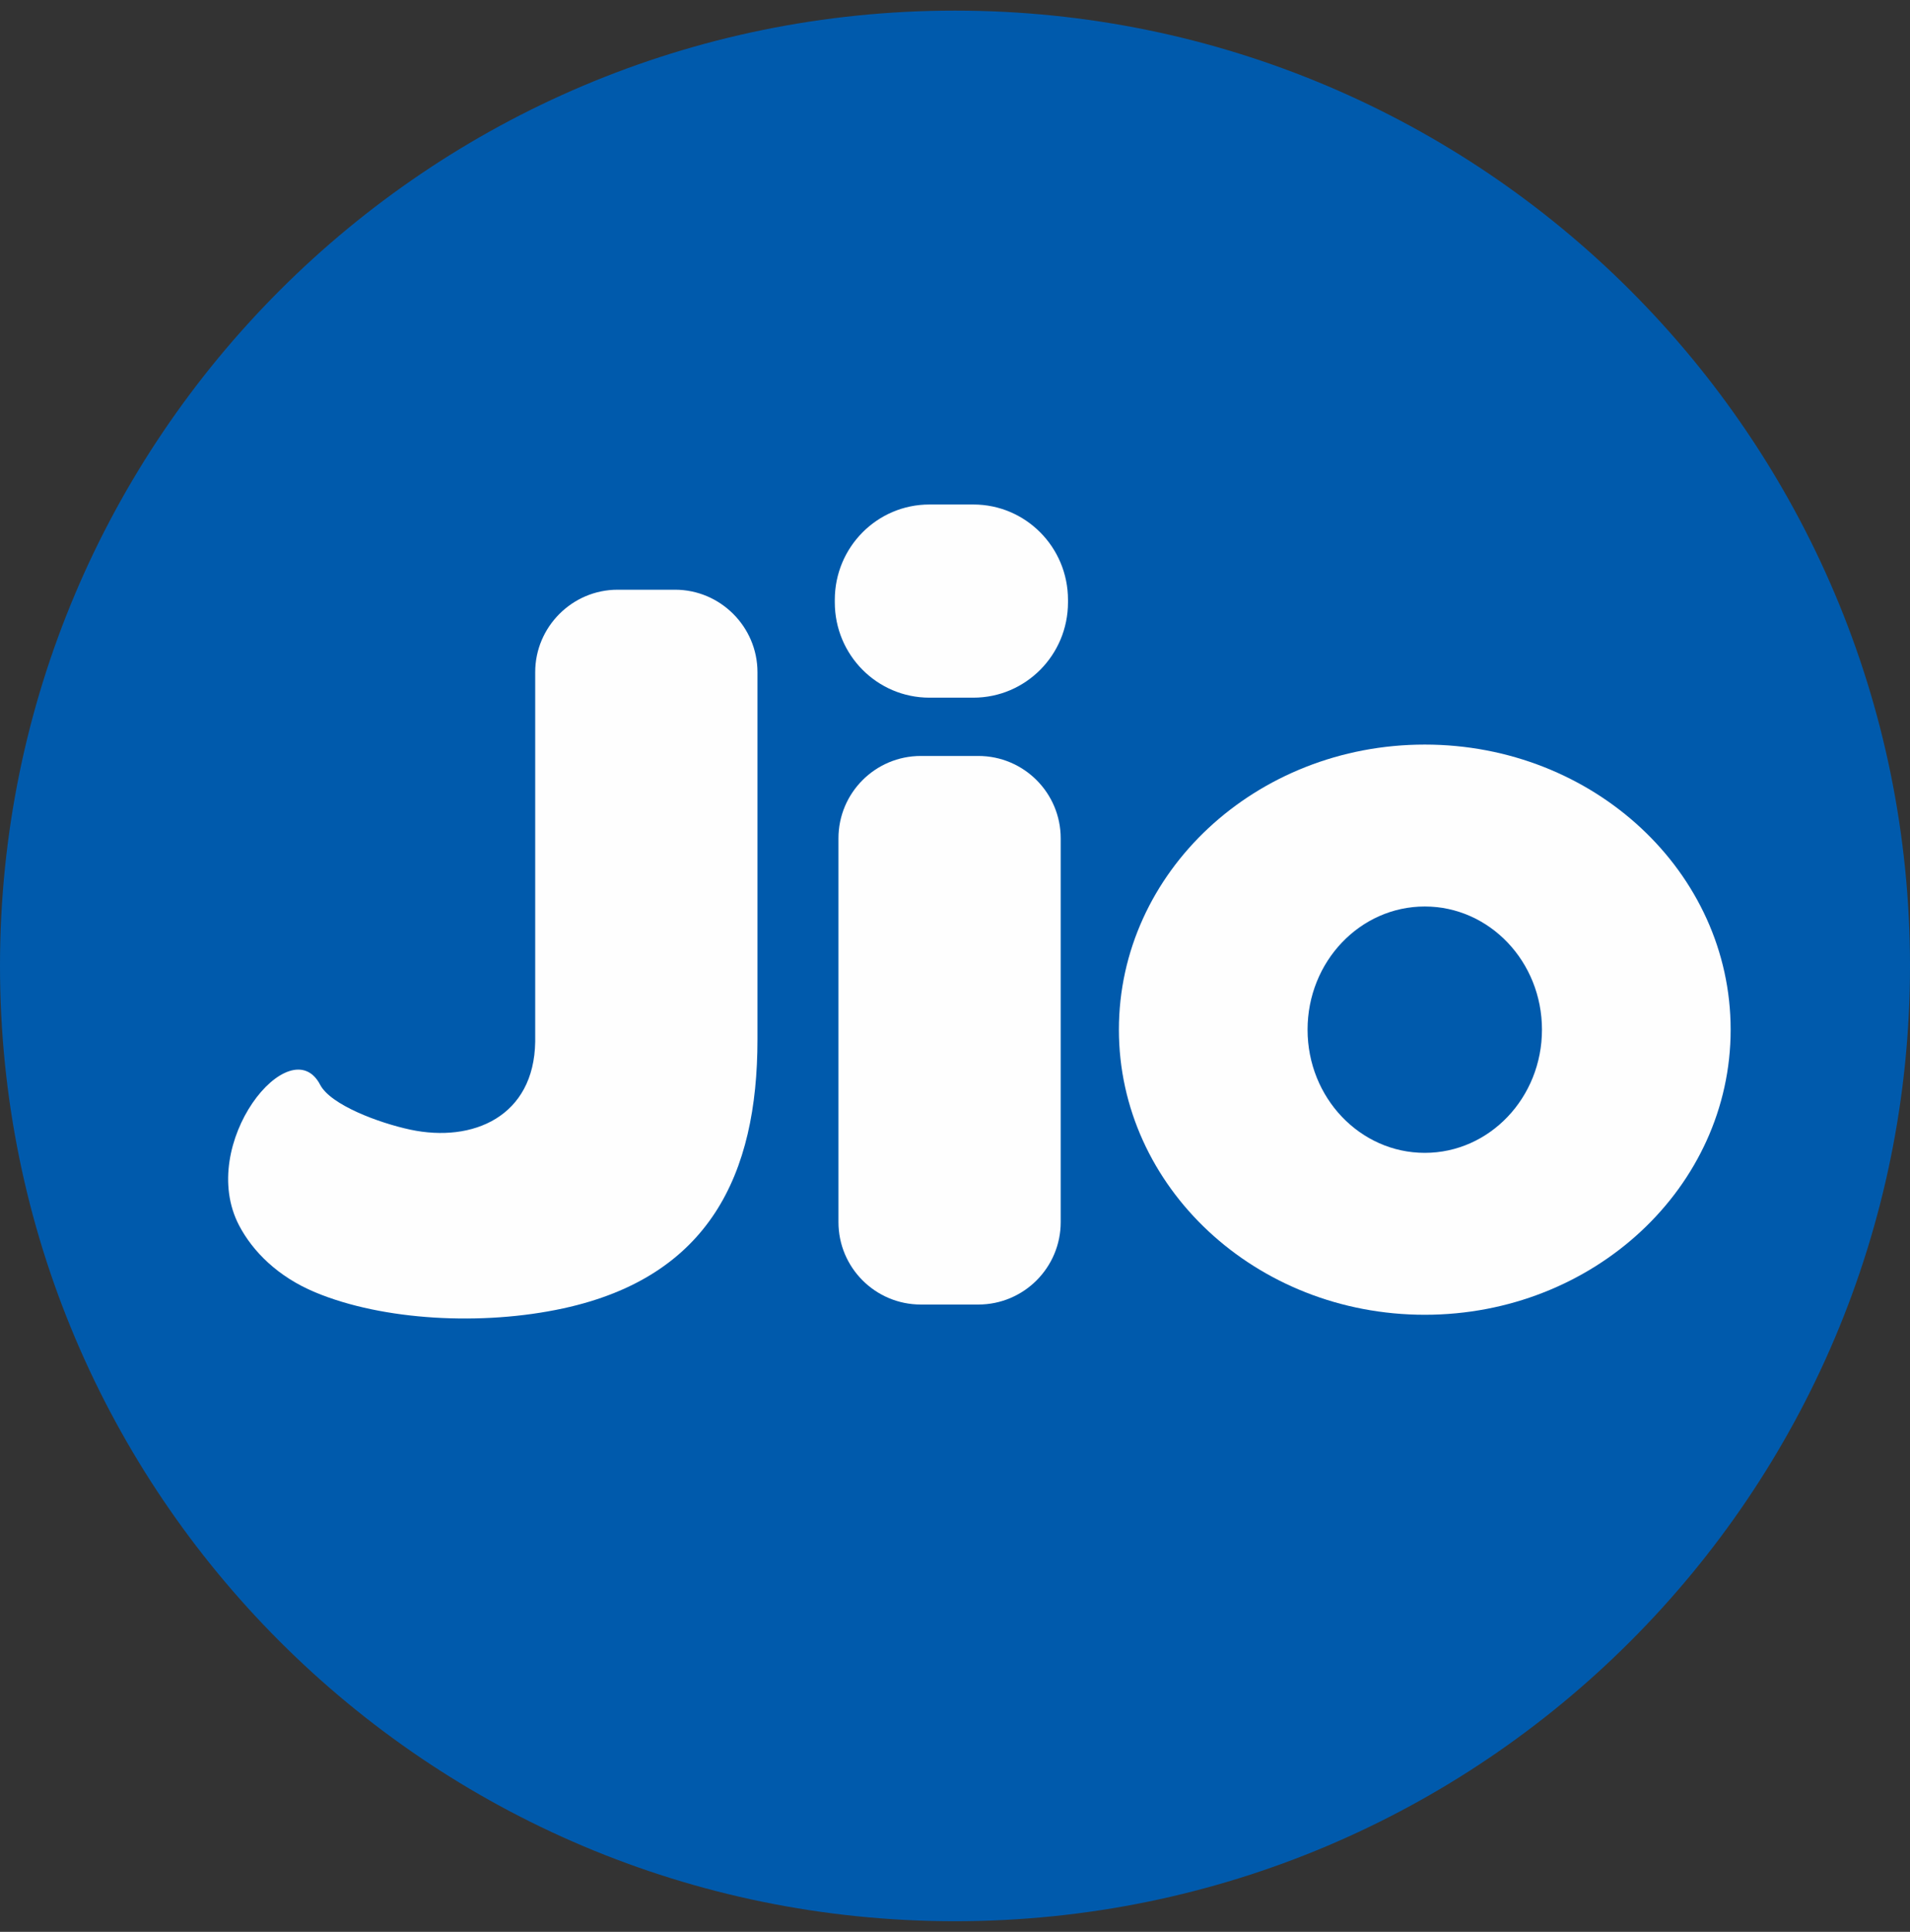 <svg width="90" height="91" viewBox="0 0 90 91" fill="none" xmlns="http://www.w3.org/2000/svg">
<rect x="0" y="0" width="90" height="91" fill="#333333" stroke="none"/>
<path d="M45 90.5C69.853 90.5 90 70.353 90 45.5C90 20.647 69.853 0.5 45 0.5C20.147 0.5 0 20.647 0 45.5C0 70.353 20.147 90.5 45 90.5Z" fill="#005AAC"/>
<path d="M67.136 61.933C75.096 61.933 81.549 55.92 81.549 48.503C81.549 41.086 75.096 35.074 67.136 35.074C59.175 35.074 52.723 41.086 52.723 48.503C52.723 55.92 59.175 61.933 67.136 61.933Z" fill="#FEFEFE"/>
<path d="M67.136 54.306C70.186 54.306 72.658 51.708 72.658 48.503C72.658 45.299 70.186 42.701 67.136 42.701C64.086 42.701 61.613 45.299 61.613 48.503C61.613 51.708 64.086 54.306 67.136 54.306Z" fill="#005AAC"/>
<path d="M46.097 35.61H43.391C41.246 35.61 39.508 37.348 39.508 39.493V57.568C39.508 59.712 41.246 61.451 43.391 61.451H46.097C48.242 61.451 49.981 59.712 49.981 57.568V39.493C49.981 37.348 48.242 35.61 46.097 35.61Z" fill="#FEFEFE"/>
<path d="M45.867 23.765H43.793C41.331 23.765 39.336 25.775 39.336 28.254V28.375C39.336 30.854 41.331 32.864 43.793 32.864H45.867C48.329 32.864 50.324 30.854 50.324 28.375V28.254C50.324 25.775 48.329 23.765 45.867 23.765Z" fill="#FEFEFE"/>
<path fill-rule="evenodd" clip-rule="evenodd" d="M31.809 27.779H29.102C26.967 27.779 25.219 29.526 25.219 31.662V48.849V49.069C25.167 52.599 22.277 53.837 19.343 53.215C17.844 52.895 15.581 52.047 15.087 51.101C13.688 48.414 9.247 53.874 11.269 57.731C11.909 58.948 13.09 60.141 14.852 60.875C18.044 62.208 22.721 62.462 26.541 61.632C33.42 60.138 35.692 55.327 35.692 48.971V31.662C35.692 29.526 33.944 27.779 31.809 27.779Z" fill="#FEFEFE"/>
</svg>
